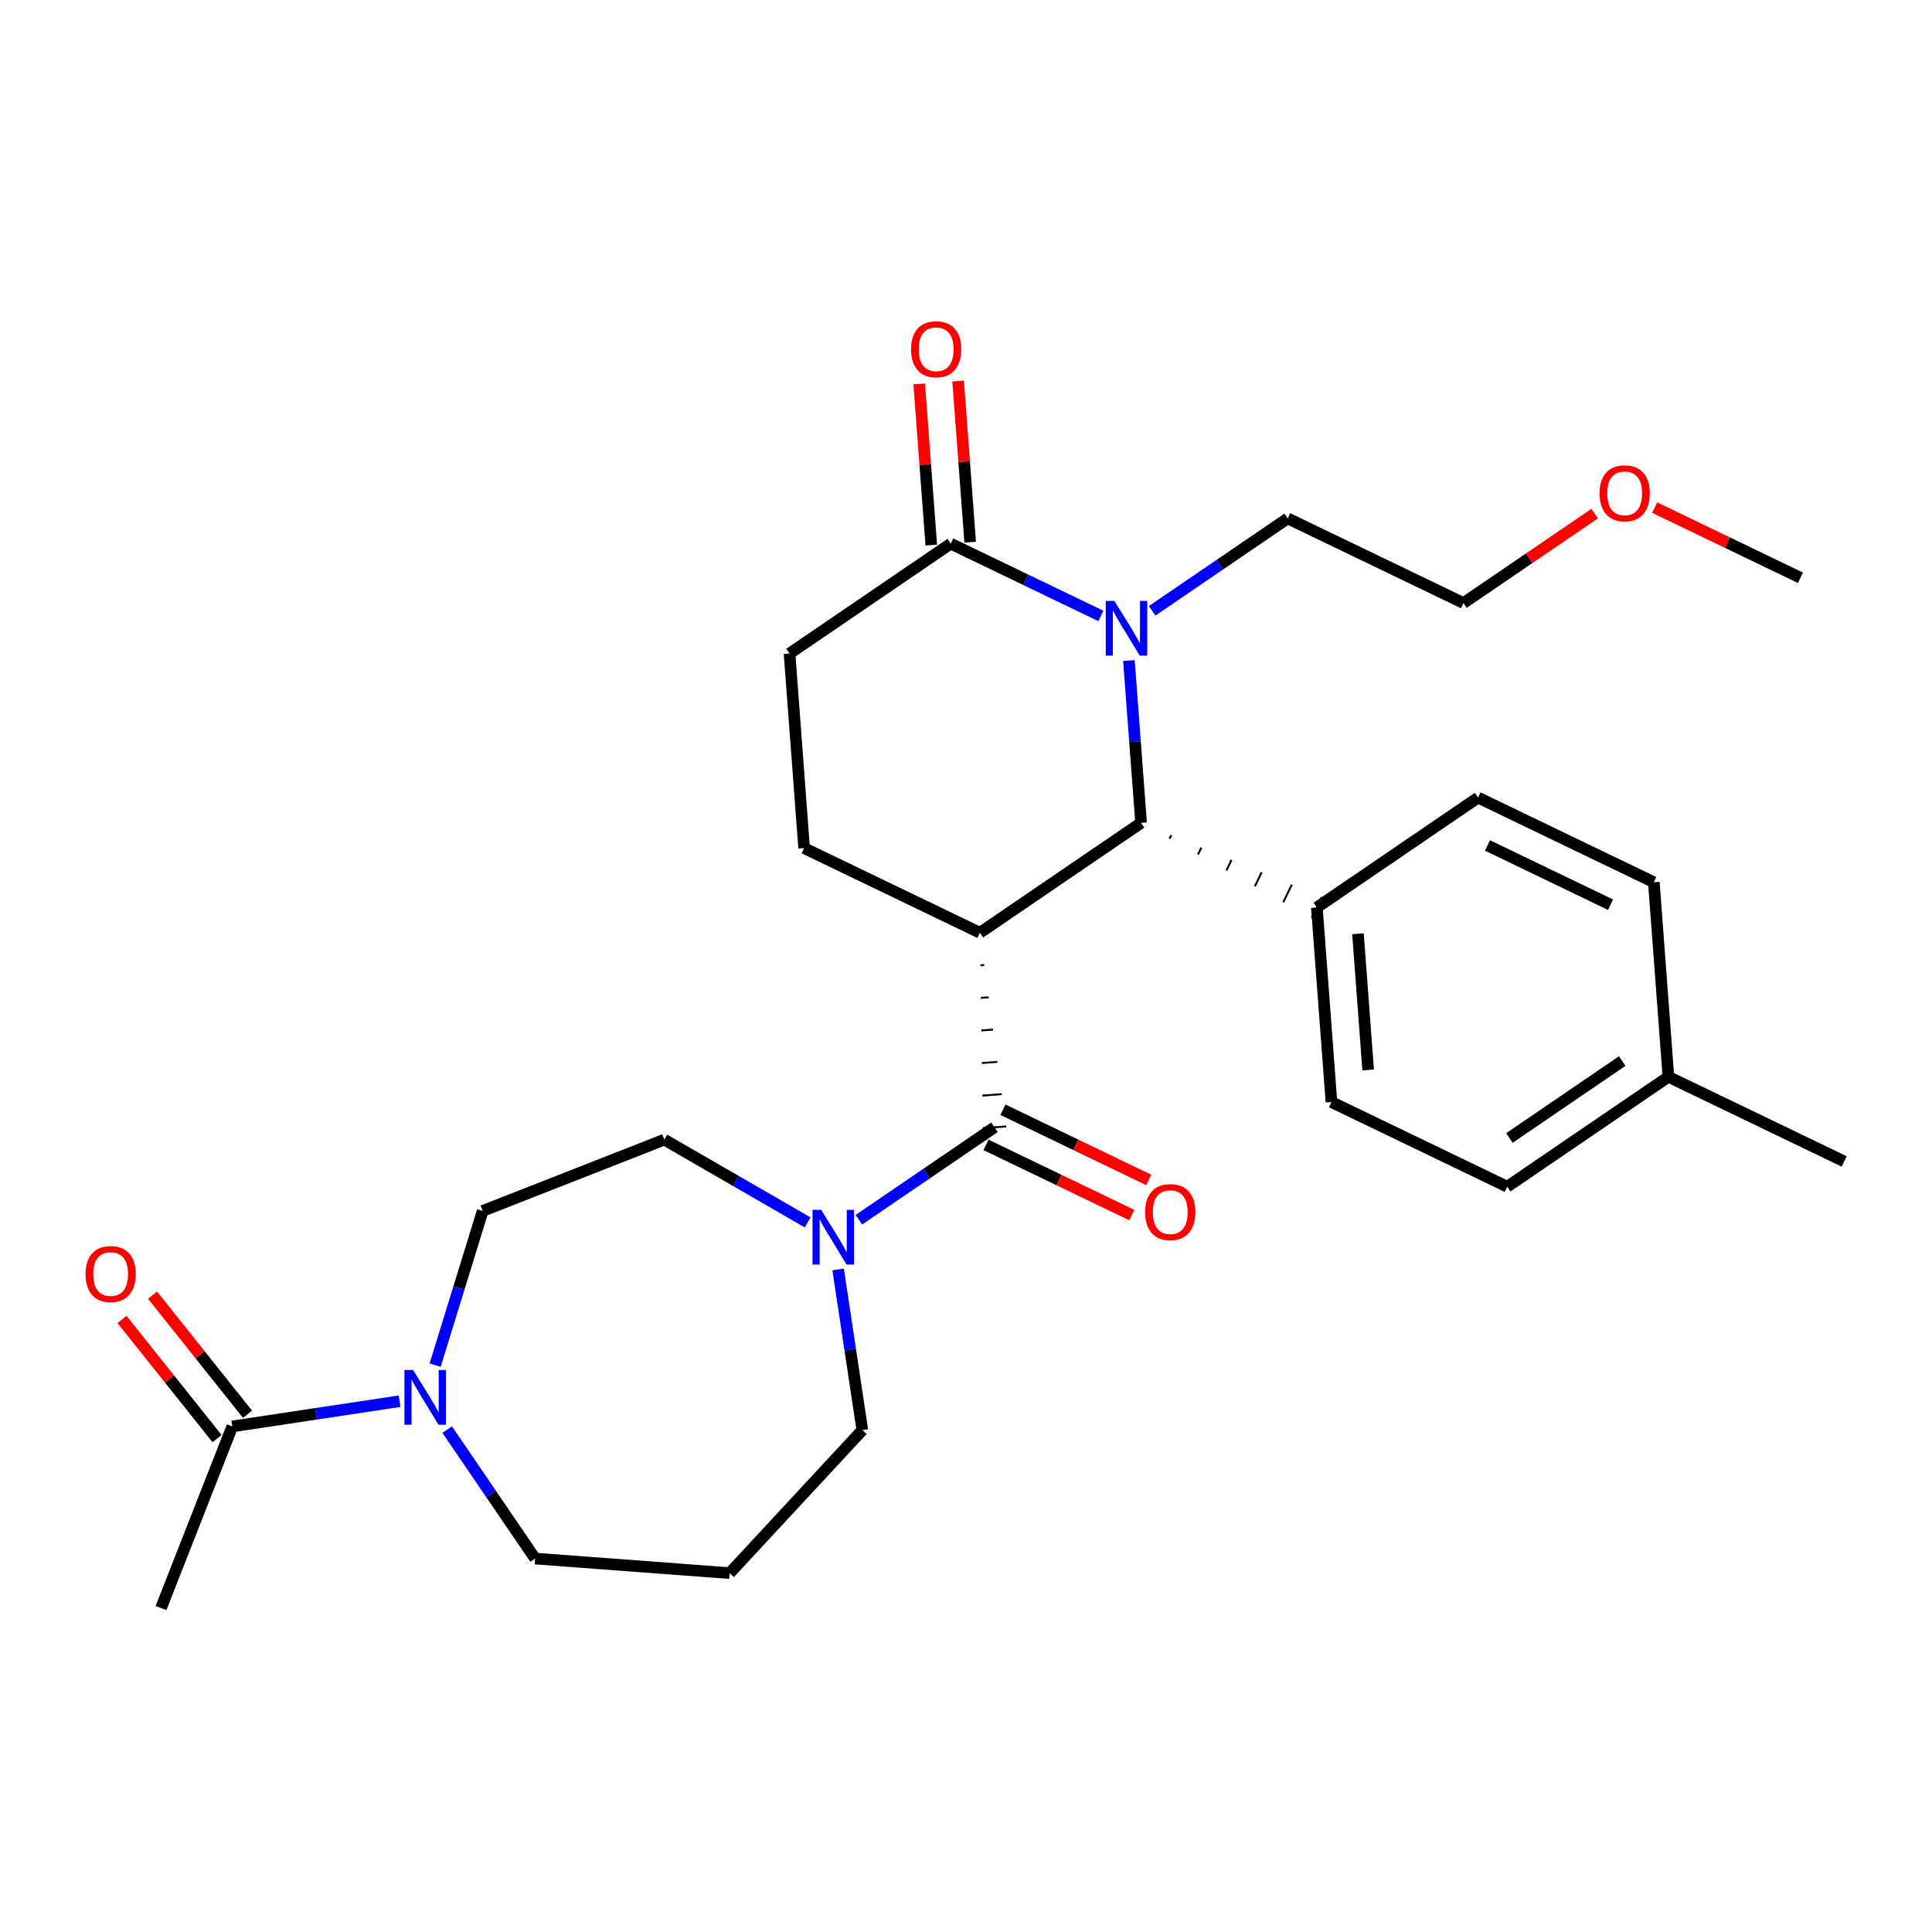 <?xml version='1.0' encoding='iso-8859-1'?>
<svg version='1.1' baseProfile='full'
              xmlns='http://www.w3.org/2000/svg'
                      xmlns:rdkit='http://www.rdkit.org/xml'
                      xmlns:xlink='http://www.w3.org/1999/xlink'
                  xml:space='preserve'
width='1000px' height='1000px' viewBox='0 0 1000 1000'>
<!-- END OF HEADER -->
<rect style='opacity:1.0;fill:#FFFFFF;stroke:none' width='1000' height='1000' x='0' y='0'> </rect>
<path class='bond-0' d='M 507.44,499.649 L 509.454,499.498' style='fill:none;fill-rule:evenodd;stroke:#000000;stroke-width:1.0px;stroke-linecap:butt;stroke-linejoin:miter;stroke-opacity:1' />
<path class='bond-0' d='M 507.69,516.508 L 511.718,516.206' style='fill:none;fill-rule:evenodd;stroke:#000000;stroke-width:1.0px;stroke-linecap:butt;stroke-linejoin:miter;stroke-opacity:1' />
<path class='bond-0' d='M 507.941,533.366 L 513.983,532.913' style='fill:none;fill-rule:evenodd;stroke:#000000;stroke-width:1.0px;stroke-linecap:butt;stroke-linejoin:miter;stroke-opacity:1' />
<path class='bond-0' d='M 508.192,550.225 L 516.248,549.621' style='fill:none;fill-rule:evenodd;stroke:#000000;stroke-width:1.0px;stroke-linecap:butt;stroke-linejoin:miter;stroke-opacity:1' />
<path class='bond-0' d='M 508.443,567.083 L 518.513,566.329' style='fill:none;fill-rule:evenodd;stroke:#000000;stroke-width:1.0px;stroke-linecap:butt;stroke-linejoin:miter;stroke-opacity:1' />
<path class='bond-0' d='M 508.693,583.942 L 520.777,583.036' style='fill:none;fill-rule:evenodd;stroke:#000000;stroke-width:1.0px;stroke-linecap:butt;stroke-linejoin:miter;stroke-opacity:1' />
<path class='bond-2' d='M 507.189,482.791 L 590.623,425.906' style='fill:none;fill-rule:evenodd;stroke:#000000;stroke-width:6px;stroke-linecap:butt;stroke-linejoin:miter;stroke-opacity:1' />
<path class='bond-7' d='M 507.189,482.791 L 416.208,438.977' style='fill:none;fill-rule:evenodd;stroke:#000000;stroke-width:6px;stroke-linecap:butt;stroke-linejoin:miter;stroke-opacity:1' />
<path class='bond-3' d='M 514.735,583.489 L 479.65,607.409' style='fill:none;fill-rule:evenodd;stroke:#000000;stroke-width:6px;stroke-linecap:butt;stroke-linejoin:miter;stroke-opacity:1' />
<path class='bond-3' d='M 479.65,607.409 L 444.566,631.33' style='fill:none;fill-rule:evenodd;stroke:#0000FF;stroke-width:6px;stroke-linecap:butt;stroke-linejoin:miter;stroke-opacity:1' />
<path class='bond-9' d='M 510.354,592.587 L 548.082,610.756' style='fill:none;fill-rule:evenodd;stroke:#000000;stroke-width:6px;stroke-linecap:butt;stroke-linejoin:miter;stroke-opacity:1' />
<path class='bond-9' d='M 548.082,610.756 L 585.81,628.925' style='fill:none;fill-rule:evenodd;stroke:#FF0000;stroke-width:6px;stroke-linecap:butt;stroke-linejoin:miter;stroke-opacity:1' />
<path class='bond-9' d='M 519.117,574.391 L 556.845,592.56' style='fill:none;fill-rule:evenodd;stroke:#000000;stroke-width:6px;stroke-linecap:butt;stroke-linejoin:miter;stroke-opacity:1' />
<path class='bond-9' d='M 556.845,592.56 L 594.573,610.729' style='fill:none;fill-rule:evenodd;stroke:#FF0000;stroke-width:6px;stroke-linecap:butt;stroke-linejoin:miter;stroke-opacity:1' />
<path class='bond-1' d='M 584.327,341.892 L 587.475,383.899' style='fill:none;fill-rule:evenodd;stroke:#0000FF;stroke-width:6px;stroke-linecap:butt;stroke-linejoin:miter;stroke-opacity:1' />
<path class='bond-1' d='M 587.475,383.899 L 590.623,425.906' style='fill:none;fill-rule:evenodd;stroke:#000000;stroke-width:6px;stroke-linecap:butt;stroke-linejoin:miter;stroke-opacity:1' />
<path class='bond-18' d='M 596.341,316.164 L 631.426,292.244' style='fill:none;fill-rule:evenodd;stroke:#0000FF;stroke-width:6px;stroke-linecap:butt;stroke-linejoin:miter;stroke-opacity:1' />
<path class='bond-18' d='M 631.426,292.244 L 666.511,268.323' style='fill:none;fill-rule:evenodd;stroke:#000000;stroke-width:6px;stroke-linecap:butt;stroke-linejoin:miter;stroke-opacity:1' />
<path class='bond-29' d='M 569.812,318.82 L 530.954,300.107' style='fill:none;fill-rule:evenodd;stroke:#0000FF;stroke-width:6px;stroke-linecap:butt;stroke-linejoin:miter;stroke-opacity:1' />
<path class='bond-29' d='M 530.954,300.107 L 492.096,281.394' style='fill:none;fill-rule:evenodd;stroke:#000000;stroke-width:6px;stroke-linecap:butt;stroke-linejoin:miter;stroke-opacity:1' />
<path class='bond-8' d='M 605.349,434.118 L 606.225,432.299' style='fill:none;fill-rule:evenodd;stroke:#000000;stroke-width:1.0px;stroke-linecap:butt;stroke-linejoin:miter;stroke-opacity:1' />
<path class='bond-8' d='M 620.074,442.33 L 621.826,438.691' style='fill:none;fill-rule:evenodd;stroke:#000000;stroke-width:1.0px;stroke-linecap:butt;stroke-linejoin:miter;stroke-opacity:1' />
<path class='bond-8' d='M 634.799,450.542 L 637.428,445.084' style='fill:none;fill-rule:evenodd;stroke:#000000;stroke-width:1.0px;stroke-linecap:butt;stroke-linejoin:miter;stroke-opacity:1' />
<path class='bond-8' d='M 649.524,458.755 L 653.03,451.476' style='fill:none;fill-rule:evenodd;stroke:#000000;stroke-width:1.0px;stroke-linecap:butt;stroke-linejoin:miter;stroke-opacity:1' />
<path class='bond-8' d='M 664.25,466.967 L 668.631,457.869' style='fill:none;fill-rule:evenodd;stroke:#000000;stroke-width:1.0px;stroke-linecap:butt;stroke-linejoin:miter;stroke-opacity:1' />
<path class='bond-8' d='M 678.975,475.179 L 684.233,464.261' style='fill:none;fill-rule:evenodd;stroke:#000000;stroke-width:1.0px;stroke-linecap:butt;stroke-linejoin:miter;stroke-opacity:1' />
<path class='bond-11' d='M 418.037,632.715 L 380.943,611.299' style='fill:none;fill-rule:evenodd;stroke:#0000FF;stroke-width:6px;stroke-linecap:butt;stroke-linejoin:miter;stroke-opacity:1' />
<path class='bond-11' d='M 380.943,611.299 L 343.849,589.883' style='fill:none;fill-rule:evenodd;stroke:#000000;stroke-width:6px;stroke-linecap:butt;stroke-linejoin:miter;stroke-opacity:1' />
<path class='bond-19' d='M 433.816,657.058 L 440.084,698.642' style='fill:none;fill-rule:evenodd;stroke:#0000FF;stroke-width:6px;stroke-linecap:butt;stroke-linejoin:miter;stroke-opacity:1' />
<path class='bond-19' d='M 440.084,698.642 L 446.351,740.226' style='fill:none;fill-rule:evenodd;stroke:#000000;stroke-width:6px;stroke-linecap:butt;stroke-linejoin:miter;stroke-opacity:1' />
<path class='bond-4' d='M 492.096,281.394 L 408.662,338.278' style='fill:none;fill-rule:evenodd;stroke:#000000;stroke-width:6px;stroke-linecap:butt;stroke-linejoin:miter;stroke-opacity:1' />
<path class='bond-13' d='M 502.166,280.639 L 499.041,238.932' style='fill:none;fill-rule:evenodd;stroke:#000000;stroke-width:6px;stroke-linecap:butt;stroke-linejoin:miter;stroke-opacity:1' />
<path class='bond-13' d='M 499.041,238.932 L 495.915,197.225' style='fill:none;fill-rule:evenodd;stroke:#FF0000;stroke-width:6px;stroke-linecap:butt;stroke-linejoin:miter;stroke-opacity:1' />
<path class='bond-13' d='M 482.027,282.148 L 478.901,240.441' style='fill:none;fill-rule:evenodd;stroke:#000000;stroke-width:6px;stroke-linecap:butt;stroke-linejoin:miter;stroke-opacity:1' />
<path class='bond-13' d='M 478.901,240.441 L 475.776,198.734' style='fill:none;fill-rule:evenodd;stroke:#FF0000;stroke-width:6px;stroke-linecap:butt;stroke-linejoin:miter;stroke-opacity:1' />
<path class='bond-5' d='M 225.231,706.585 L 237.54,666.68' style='fill:none;fill-rule:evenodd;stroke:#0000FF;stroke-width:6px;stroke-linecap:butt;stroke-linejoin:miter;stroke-opacity:1' />
<path class='bond-5' d='M 237.54,666.68 L 249.849,626.775' style='fill:none;fill-rule:evenodd;stroke:#000000;stroke-width:6px;stroke-linecap:butt;stroke-linejoin:miter;stroke-opacity:1' />
<path class='bond-6' d='M 206.82,725.269 L 163.525,731.795' style='fill:none;fill-rule:evenodd;stroke:#0000FF;stroke-width:6px;stroke-linecap:butt;stroke-linejoin:miter;stroke-opacity:1' />
<path class='bond-6' d='M 163.525,731.795 L 120.231,738.32' style='fill:none;fill-rule:evenodd;stroke:#000000;stroke-width:6px;stroke-linecap:butt;stroke-linejoin:miter;stroke-opacity:1' />
<path class='bond-31' d='M 231.459,739.955 L 254.214,773.329' style='fill:none;fill-rule:evenodd;stroke:#0000FF;stroke-width:6px;stroke-linecap:butt;stroke-linejoin:miter;stroke-opacity:1' />
<path class='bond-31' d='M 254.214,773.329 L 276.969,806.704' style='fill:none;fill-rule:evenodd;stroke:#000000;stroke-width:6px;stroke-linecap:butt;stroke-linejoin:miter;stroke-opacity:1' />
<path class='bond-14' d='M 128.126,732.024 L 103.538,701.192' style='fill:none;fill-rule:evenodd;stroke:#000000;stroke-width:6px;stroke-linecap:butt;stroke-linejoin:miter;stroke-opacity:1' />
<path class='bond-14' d='M 103.538,701.192 L 78.95,670.359' style='fill:none;fill-rule:evenodd;stroke:#FF0000;stroke-width:6px;stroke-linecap:butt;stroke-linejoin:miter;stroke-opacity:1' />
<path class='bond-14' d='M 112.336,744.616 L 87.748,713.784' style='fill:none;fill-rule:evenodd;stroke:#000000;stroke-width:6px;stroke-linecap:butt;stroke-linejoin:miter;stroke-opacity:1' />
<path class='bond-14' d='M 87.748,713.784 L 63.16,682.951' style='fill:none;fill-rule:evenodd;stroke:#FF0000;stroke-width:6px;stroke-linecap:butt;stroke-linejoin:miter;stroke-opacity:1' />
<path class='bond-24' d='M 120.231,738.32 L 83.339,832.321' style='fill:none;fill-rule:evenodd;stroke:#000000;stroke-width:6px;stroke-linecap:butt;stroke-linejoin:miter;stroke-opacity:1' />
<path class='bond-10' d='M 416.208,438.977 L 408.662,338.278' style='fill:none;fill-rule:evenodd;stroke:#000000;stroke-width:6px;stroke-linecap:butt;stroke-linejoin:miter;stroke-opacity:1' />
<path class='bond-15' d='M 681.604,469.72 L 689.15,570.418' style='fill:none;fill-rule:evenodd;stroke:#000000;stroke-width:6px;stroke-linecap:butt;stroke-linejoin:miter;stroke-opacity:1' />
<path class='bond-15' d='M 702.875,483.315 L 708.158,553.804' style='fill:none;fill-rule:evenodd;stroke:#000000;stroke-width:6px;stroke-linecap:butt;stroke-linejoin:miter;stroke-opacity:1' />
<path class='bond-16' d='M 681.604,469.72 L 765.038,412.835' style='fill:none;fill-rule:evenodd;stroke:#000000;stroke-width:6px;stroke-linecap:butt;stroke-linejoin:miter;stroke-opacity:1' />
<path class='bond-12' d='M 343.849,589.883 L 249.849,626.775' style='fill:none;fill-rule:evenodd;stroke:#000000;stroke-width:6px;stroke-linecap:butt;stroke-linejoin:miter;stroke-opacity:1' />
<path class='bond-21' d='M 689.15,570.418 L 780.131,614.232' style='fill:none;fill-rule:evenodd;stroke:#000000;stroke-width:6px;stroke-linecap:butt;stroke-linejoin:miter;stroke-opacity:1' />
<path class='bond-22' d='M 765.038,412.835 L 856.019,456.649' style='fill:none;fill-rule:evenodd;stroke:#000000;stroke-width:6px;stroke-linecap:butt;stroke-linejoin:miter;stroke-opacity:1' />
<path class='bond-22' d='M 769.922,437.604 L 833.609,468.273' style='fill:none;fill-rule:evenodd;stroke:#000000;stroke-width:6px;stroke-linecap:butt;stroke-linejoin:miter;stroke-opacity:1' />
<path class='bond-17' d='M 377.667,814.251 L 446.351,740.226' style='fill:none;fill-rule:evenodd;stroke:#000000;stroke-width:6px;stroke-linecap:butt;stroke-linejoin:miter;stroke-opacity:1' />
<path class='bond-20' d='M 377.667,814.251 L 276.969,806.704' style='fill:none;fill-rule:evenodd;stroke:#000000;stroke-width:6px;stroke-linecap:butt;stroke-linejoin:miter;stroke-opacity:1' />
<path class='bond-26' d='M 666.511,268.323 L 757.492,312.137' style='fill:none;fill-rule:evenodd;stroke:#000000;stroke-width:6px;stroke-linecap:butt;stroke-linejoin:miter;stroke-opacity:1' />
<path class='bond-30' d='M 780.131,614.232 L 863.565,557.348' style='fill:none;fill-rule:evenodd;stroke:#000000;stroke-width:6px;stroke-linecap:butt;stroke-linejoin:miter;stroke-opacity:1' />
<path class='bond-30' d='M 781.269,589.013 L 839.673,549.194' style='fill:none;fill-rule:evenodd;stroke:#000000;stroke-width:6px;stroke-linecap:butt;stroke-linejoin:miter;stroke-opacity:1' />
<path class='bond-23' d='M 856.019,456.649 L 863.565,557.348' style='fill:none;fill-rule:evenodd;stroke:#000000;stroke-width:6px;stroke-linecap:butt;stroke-linejoin:miter;stroke-opacity:1' />
<path class='bond-27' d='M 863.565,557.348 L 954.545,601.162' style='fill:none;fill-rule:evenodd;stroke:#000000;stroke-width:6px;stroke-linecap:butt;stroke-linejoin:miter;stroke-opacity:1' />
<path class='bond-25' d='M 825.401,265.837 L 791.447,288.987' style='fill:none;fill-rule:evenodd;stroke:#FF0000;stroke-width:6px;stroke-linecap:butt;stroke-linejoin:miter;stroke-opacity:1' />
<path class='bond-25' d='M 791.447,288.987 L 757.492,312.137' style='fill:none;fill-rule:evenodd;stroke:#000000;stroke-width:6px;stroke-linecap:butt;stroke-linejoin:miter;stroke-opacity:1' />
<path class='bond-28' d='M 856.451,262.729 L 894.179,280.898' style='fill:none;fill-rule:evenodd;stroke:#FF0000;stroke-width:6px;stroke-linecap:butt;stroke-linejoin:miter;stroke-opacity:1' />
<path class='bond-28' d='M 894.179,280.898 L 931.907,299.066' style='fill:none;fill-rule:evenodd;stroke:#000000;stroke-width:6px;stroke-linecap:butt;stroke-linejoin:miter;stroke-opacity:1' />
<path  class='atom-2' d='M 576.817 311.048
L 586.097 326.048
Q 587.017 327.528, 588.497 330.208
Q 589.977 332.888, 590.057 333.048
L 590.057 311.048
L 593.817 311.048
L 593.817 339.368
L 589.937 339.368
L 579.977 322.968
Q 578.817 321.048, 577.577 318.848
Q 576.377 316.648, 576.017 315.968
L 576.017 339.368
L 572.337 339.368
L 572.337 311.048
L 576.817 311.048
' fill='#0000FF'/>
<path  class='atom-4' d='M 425.041 626.213
L 434.321 641.213
Q 435.241 642.693, 436.721 645.373
Q 438.201 648.053, 438.281 648.213
L 438.281 626.213
L 442.041 626.213
L 442.041 654.533
L 438.161 654.533
L 428.201 638.133
Q 427.041 636.213, 425.801 634.013
Q 424.601 631.813, 424.241 631.133
L 424.241 654.533
L 420.561 654.533
L 420.561 626.213
L 425.041 626.213
' fill='#0000FF'/>
<path  class='atom-6' d='M 213.824 709.11
L 223.104 724.11
Q 224.024 725.59, 225.504 728.27
Q 226.984 730.95, 227.064 731.11
L 227.064 709.11
L 230.824 709.11
L 230.824 737.43
L 226.944 737.43
L 216.984 721.03
Q 215.824 719.11, 214.584 716.91
Q 213.384 714.71, 213.024 714.03
L 213.024 737.43
L 209.344 737.43
L 209.344 709.11
L 213.824 709.11
' fill='#0000FF'/>
<path  class='atom-10' d='M 592.716 627.383
Q 592.716 620.583, 596.076 616.783
Q 599.436 612.983, 605.716 612.983
Q 611.996 612.983, 615.356 616.783
Q 618.716 620.583, 618.716 627.383
Q 618.716 634.263, 615.316 638.183
Q 611.916 642.063, 605.716 642.063
Q 599.476 642.063, 596.076 638.183
Q 592.716 634.303, 592.716 627.383
M 605.716 638.863
Q 610.036 638.863, 612.356 635.983
Q 614.716 633.063, 614.716 627.383
Q 614.716 621.823, 612.356 619.023
Q 610.036 616.183, 605.716 616.183
Q 601.396 616.183, 599.036 618.983
Q 596.716 621.783, 596.716 627.383
Q 596.716 633.103, 599.036 635.983
Q 601.396 638.863, 605.716 638.863
' fill='#FF0000'/>
<path  class='atom-14' d='M 471.55 180.775
Q 471.55 173.975, 474.91 170.175
Q 478.27 166.375, 484.55 166.375
Q 490.83 166.375, 494.19 170.175
Q 497.55 173.975, 497.55 180.775
Q 497.55 187.655, 494.15 191.575
Q 490.75 195.455, 484.55 195.455
Q 478.31 195.455, 474.91 191.575
Q 471.55 187.695, 471.55 180.775
M 484.55 192.255
Q 488.87 192.255, 491.19 189.375
Q 493.55 186.455, 493.55 180.775
Q 493.55 175.215, 491.19 172.415
Q 488.87 169.575, 484.55 169.575
Q 480.23 169.575, 477.87 172.375
Q 475.55 175.175, 475.55 180.775
Q 475.55 186.495, 477.87 189.375
Q 480.23 192.255, 484.55 192.255
' fill='#FF0000'/>
<path  class='atom-15' d='M 44.271 659.45
Q 44.271 652.65, 47.631 648.85
Q 50.991 645.05, 57.271 645.05
Q 63.551 645.05, 66.911 648.85
Q 70.271 652.65, 70.271 659.45
Q 70.271 666.33, 66.871 670.25
Q 63.471 674.13, 57.271 674.13
Q 51.031 674.13, 47.631 670.25
Q 44.271 666.37, 44.271 659.45
M 57.271 670.93
Q 61.591 670.93, 63.911 668.05
Q 66.271 665.13, 66.271 659.45
Q 66.271 653.89, 63.911 651.09
Q 61.591 648.25, 57.271 648.25
Q 52.951 648.25, 50.591 651.05
Q 48.271 653.85, 48.271 659.45
Q 48.271 665.17, 50.591 668.05
Q 52.951 670.93, 57.271 670.93
' fill='#FF0000'/>
<path  class='atom-26' d='M 827.926 255.333
Q 827.926 248.533, 831.286 244.733
Q 834.646 240.933, 840.926 240.933
Q 847.206 240.933, 850.566 244.733
Q 853.926 248.533, 853.926 255.333
Q 853.926 262.213, 850.526 266.133
Q 847.126 270.013, 840.926 270.013
Q 834.686 270.013, 831.286 266.133
Q 827.926 262.253, 827.926 255.333
M 840.926 266.813
Q 845.246 266.813, 847.566 263.933
Q 849.926 261.013, 849.926 255.333
Q 849.926 249.773, 847.566 246.973
Q 845.246 244.133, 840.926 244.133
Q 836.606 244.133, 834.246 246.933
Q 831.926 249.733, 831.926 255.333
Q 831.926 261.053, 834.246 263.933
Q 836.606 266.813, 840.926 266.813
' fill='#FF0000'/>
</svg>
